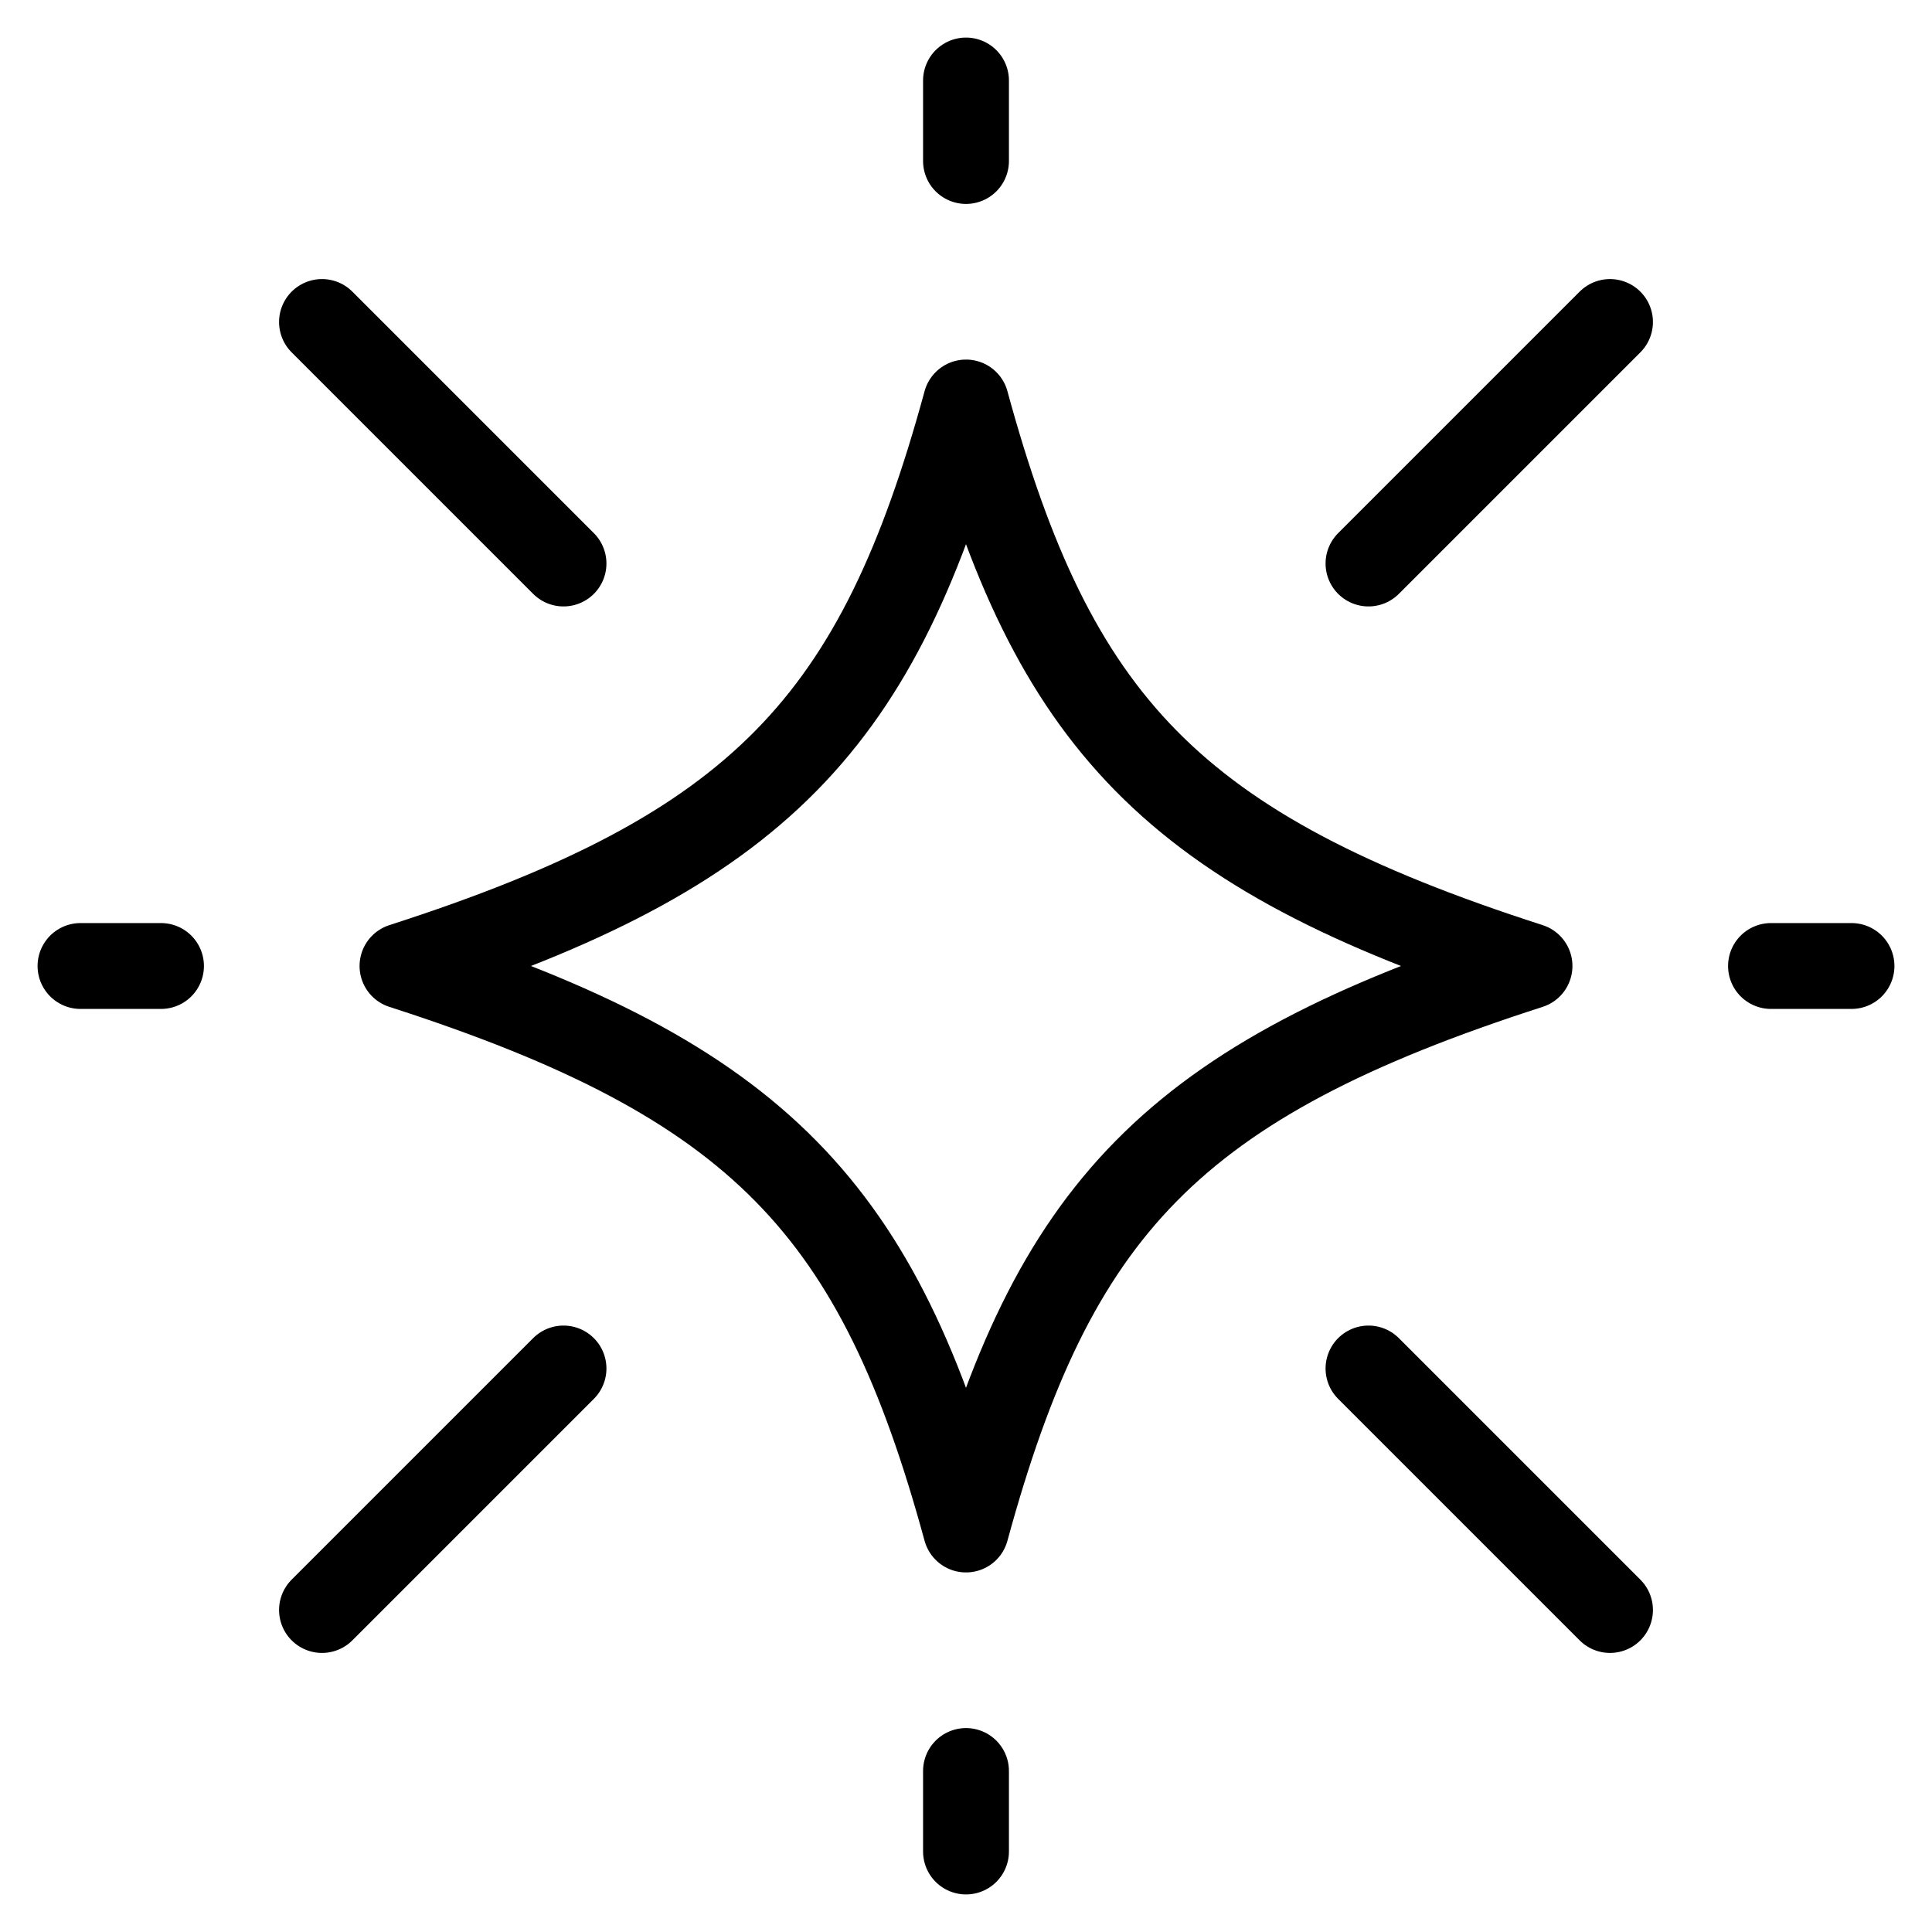 <svg xmlns="http://www.w3.org/2000/svg" width="45" height="45" viewBox="0 0 45 45" fill="none"><g id="Reward-Stars-4--Streamline-Ultimate.svg" clip-path="url(#clip0_2316_7514)"><path id="Vector" d="M35.625 22.5C27.283 25.186 24.533 28.176 22.5 35.625C20.467 28.176 17.717 25.186 9.375 22.5C17.717 19.814 20.467 16.824 22.5 9.375C24.533 16.824 27.283 19.814 35.625 22.5Z" stroke="black" stroke-width="2" stroke-linecap="round" stroke-linejoin="round"></path><path id="Vector_2" d="M22.5 3.75V1.875" stroke="black" stroke-width="2" stroke-linecap="round" stroke-linejoin="round"></path><path id="Vector_3" d="M22.5 43.125V41.25" stroke="black" stroke-width="2" stroke-linecap="round" stroke-linejoin="round"></path><path id="Vector_4" d="M41.25 22.5H43.125" stroke="black" stroke-width="2" stroke-linecap="round" stroke-linejoin="round"></path><path id="Vector_5" d="M1.875 22.5H3.75" stroke="black" stroke-width="2" stroke-linecap="round" stroke-linejoin="round"></path><path id="Vector_6" d="M31.875 13.125L37.5 7.5" stroke="black" stroke-width="2" stroke-linecap="round" stroke-linejoin="round"></path><path id="Vector_7" d="M13.125 13.125L7.5 7.5" stroke="black" stroke-width="2" stroke-linecap="round" stroke-linejoin="round"></path><path id="Vector_8" d="M13.125 31.875L7.5 37.5" stroke="black" stroke-width="2" stroke-linecap="round" stroke-linejoin="round"></path><path id="Vector_9" d="M31.875 31.875L37.5 37.5" stroke="black" stroke-width="2" stroke-linecap="round" stroke-linejoin="round"></path></g><defs><clipPath id="clip0_2316_7514"><rect width="45" height="45" fill="white"></rect></clipPath></defs></svg>